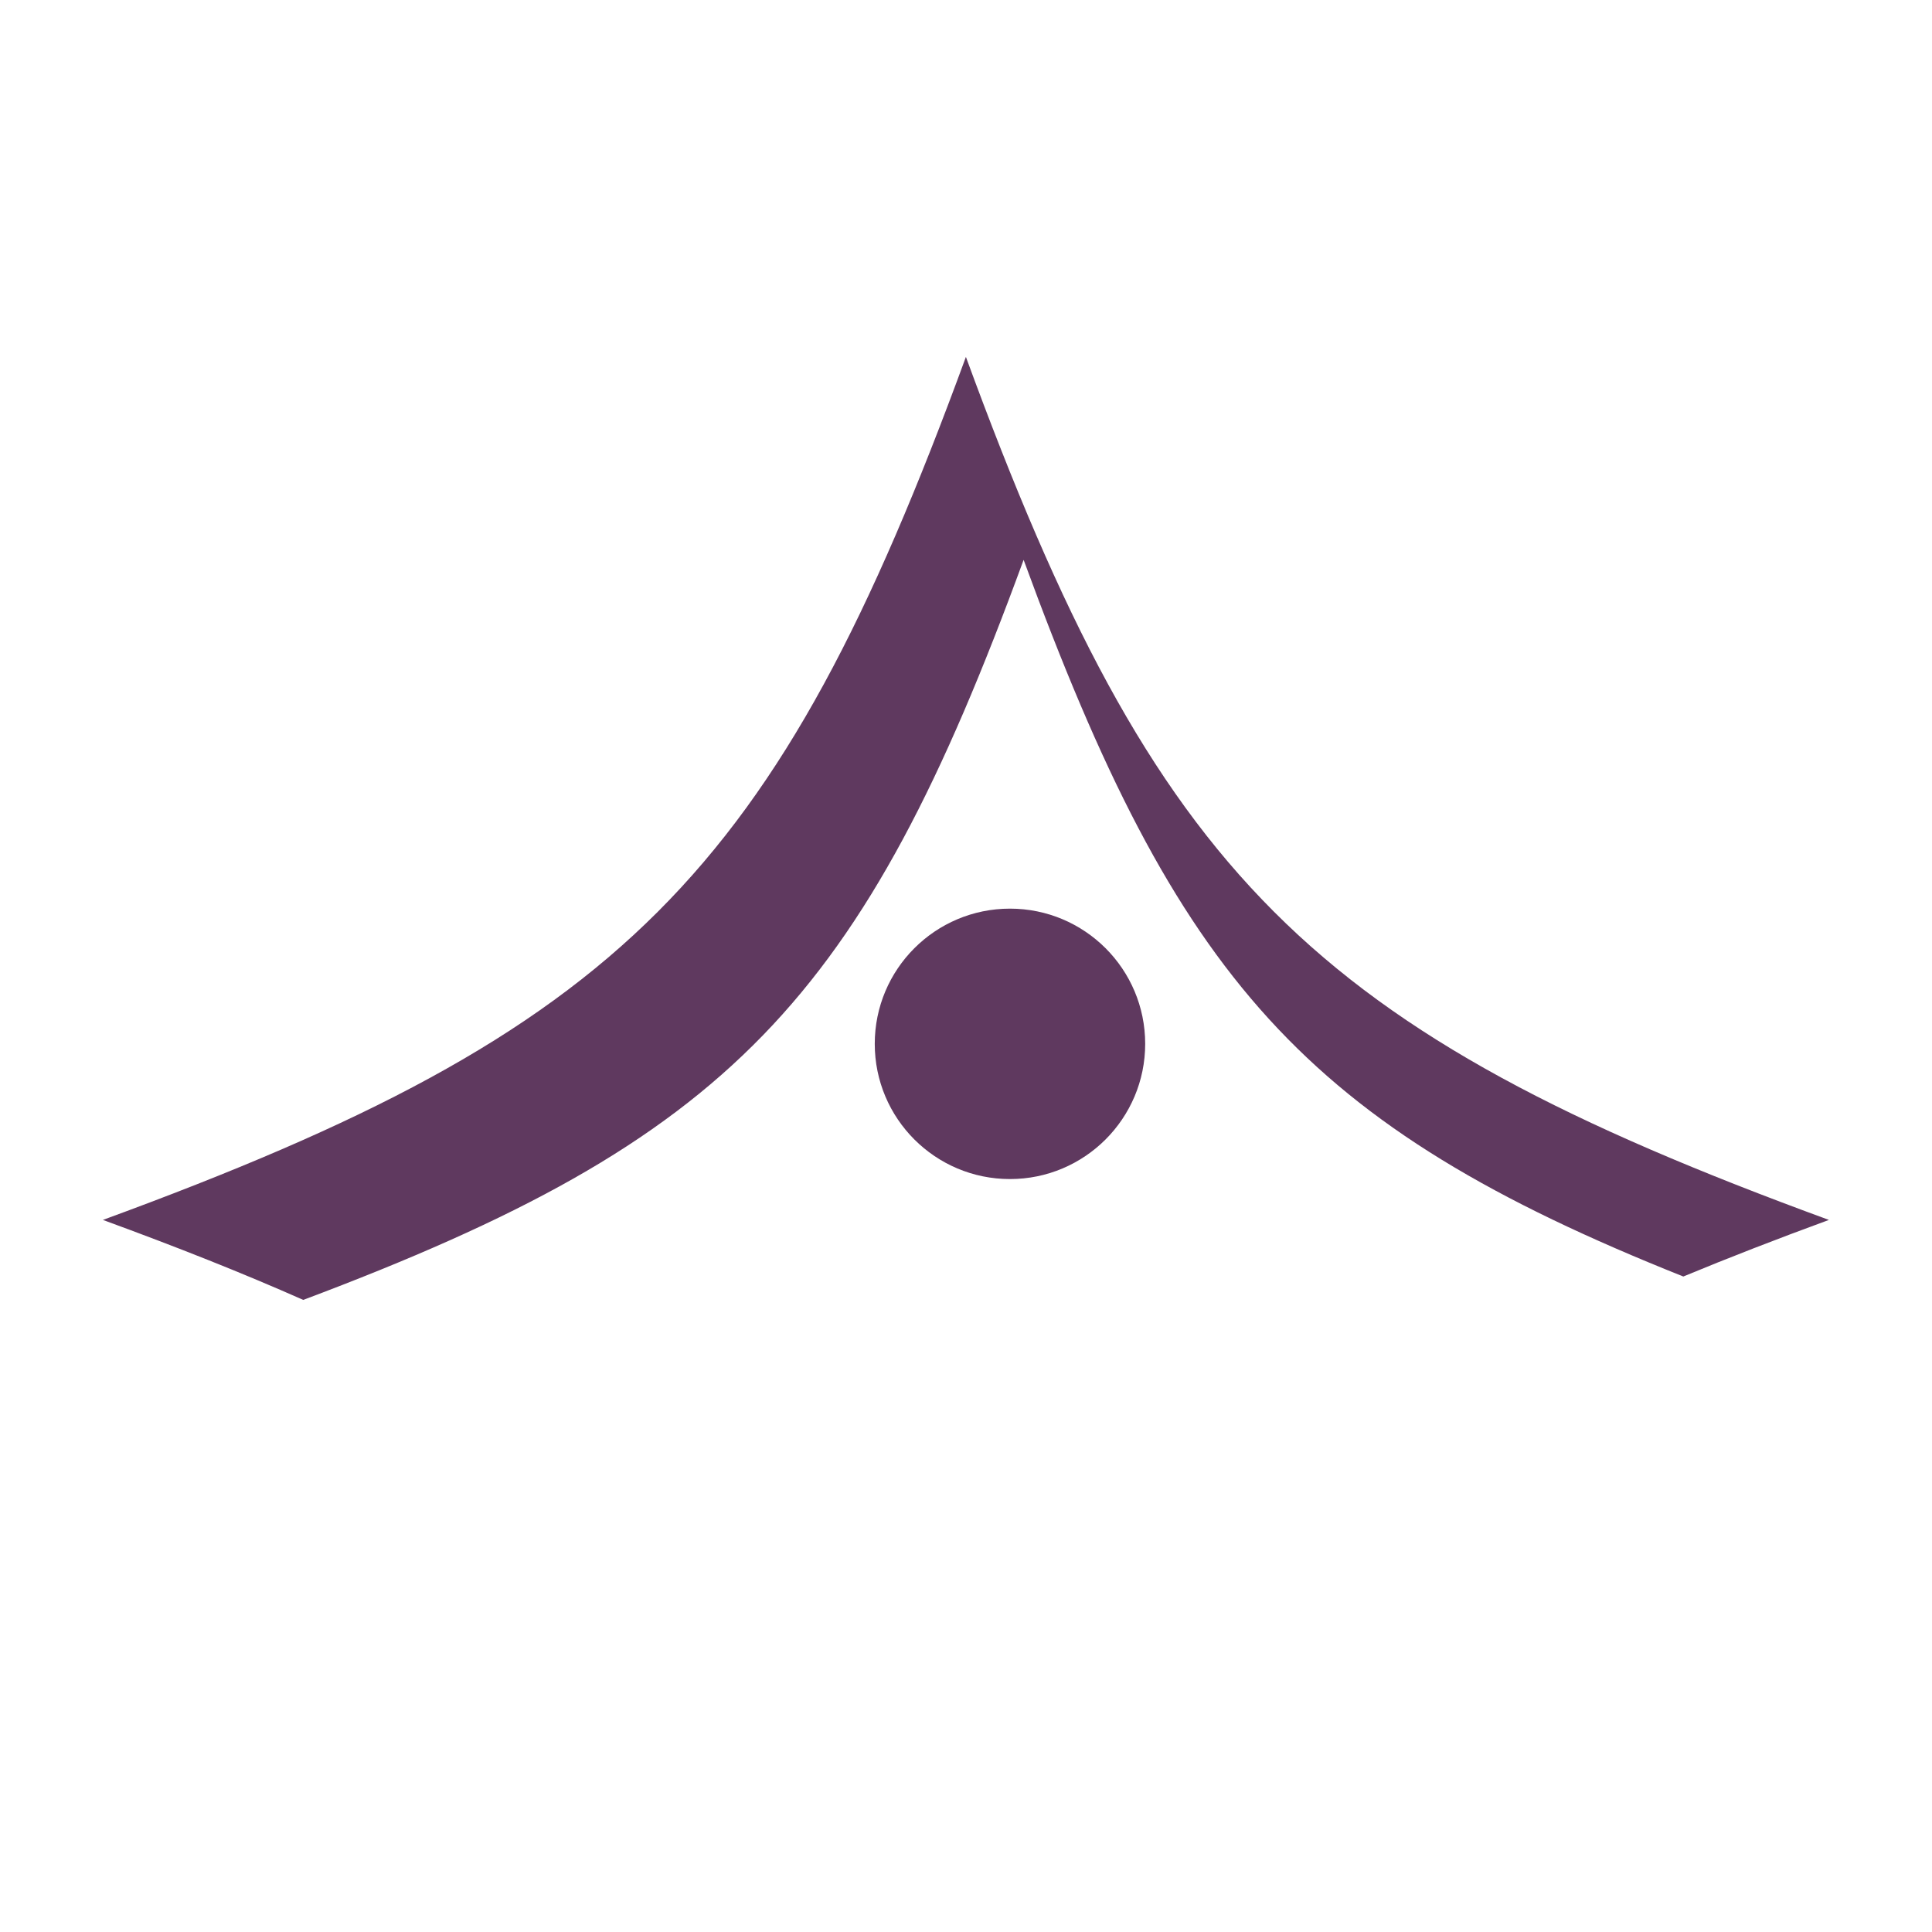 <?xml version="1.0" encoding="UTF-8"?>
<svg id="_レイヤー_2" data-name="レイヤー 2" xmlns="http://www.w3.org/2000/svg" viewBox="0 0 199.04 199.04">
  <defs>
    <style>
      .cls-1 {
        fill: none;
      }

      .cls-2 {
        fill: #5f395f;
      }
    </style>
  </defs>
  <g id="_レイヤー_1-2" data-name="レイヤー 1">
    <g>
      <circle class="cls-1" cx="99.52" cy="99.52" r="99.52"/>
      <g>
        <path class="cls-2" d="m105.46,57.69c15.83,43.24,28.88,58.24,67.96,73.82,4.65-1.93,9.63-3.86,15-5.83-53.47-19.57-69.33-35.44-88.91-88.91-19.57,53.47-35.44,69.33-88.91,88.91,7.6,2.78,14.44,5.49,20.64,8.24,43.99-16.52,57.56-30.76,74.21-76.23Z"/>
        <path class="cls-2" d="m117.98,107.54c0,7.69-6.24,13.93-13.93,13.93s-13.93-6.23-13.93-13.93,6.24-13.93,13.93-13.93,13.93,6.23,13.93,13.93Z"/>
      </g>
    </g>
  </g>
</svg>